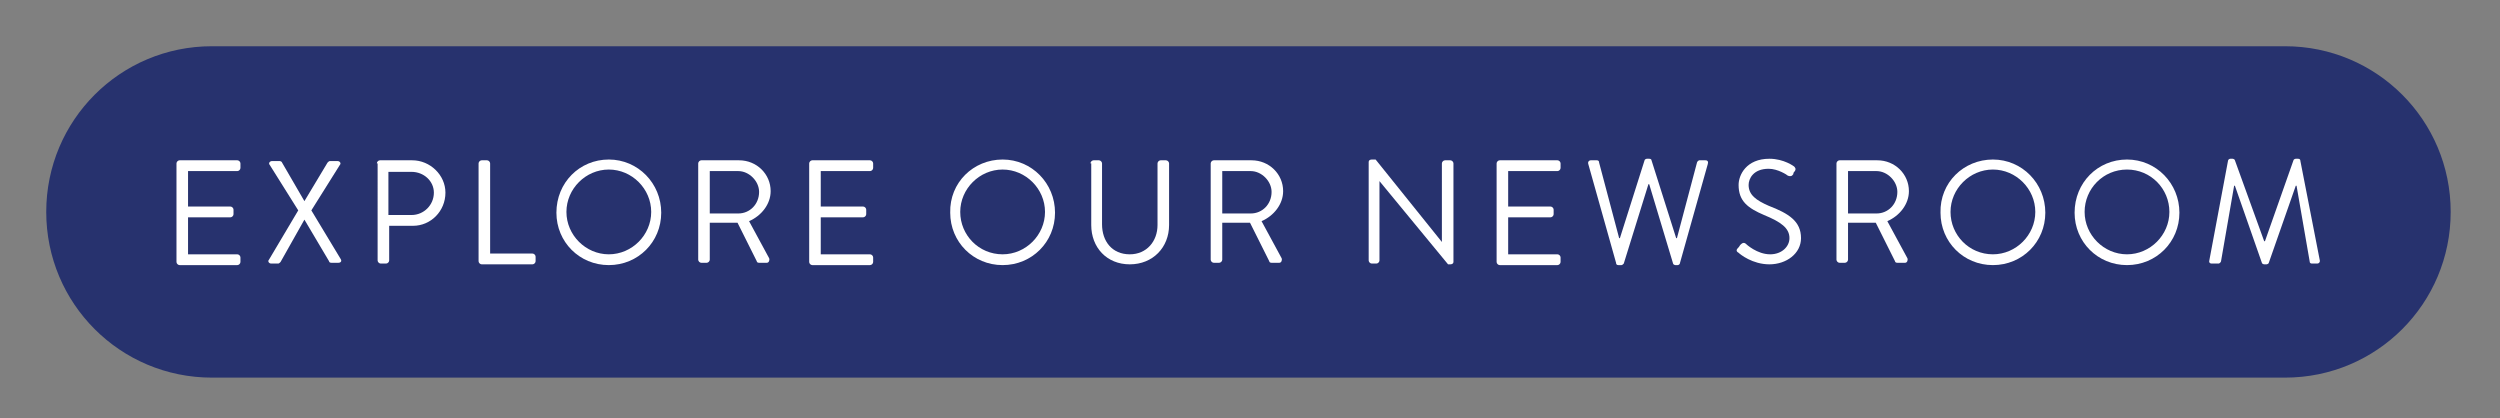 <?xml version="1.0" encoding="UTF-8"?> <!-- Generator: Adobe Illustrator 24.2.0, SVG Export Plug-In . SVG Version: 6.00 Build 0) --> <svg xmlns="http://www.w3.org/2000/svg" xmlns:xlink="http://www.w3.org/1999/xlink" version="1.1" id="Layer_1" x="0px" y="0px" viewBox="0 0 324.4 54.3" style="enable-background:new 0 0 324.4 54.3;" xml:space="preserve"><rect x="0" y="0" width="324.4" height="54.3" fill="#808080" stroke="none"/> <style type="text/css"> .st0{fill:#27326E;} .st1{fill:#FFFFFF;} </style> <path class="st0" d="M296.5,49h-269C15.6,49,6,39.4,6,27.5v0C6,15.6,15.6,6,27.5,6h269c11.9,0,21.5,9.6,21.5,21.5v0 C318,39.4,308.4,49,296.5,49z"></path> <g> <path class="st1" d="M22.9,21.2c0-0.2,0.2-0.4,0.4-0.4h7.5c0.2,0,0.4,0.2,0.4,0.4v0.6c0,0.2-0.2,0.4-0.4,0.4h-6.4v4.6h5.5 c0.2,0,0.4,0.2,0.4,0.4v0.6c0,0.2-0.2,0.4-0.4,0.4h-5.5v4.8h6.4c0.2,0,0.4,0.2,0.4,0.4v0.6c0,0.2-0.2,0.4-0.4,0.4h-7.5 c-0.2,0-0.4-0.2-0.4-0.4V21.2z"></path> <path class="st1" d="M38.7,27.3L35,21.4c-0.2-0.2,0-0.5,0.3-0.5h1c0.1,0,0.3,0.1,0.3,0.2l2.9,5h0l3-5c0.1-0.1,0.2-0.2,0.3-0.2h1 c0.3,0,0.5,0.3,0.3,0.5l-3.7,5.9l3.8,6.3c0.2,0.3,0,0.5-0.3,0.5h-0.9c-0.2,0-0.3-0.1-0.3-0.2l-3.2-5.4h0L36.4,34 c-0.1,0.1-0.2,0.2-0.3,0.2h-0.9c-0.3,0-0.5-0.3-0.3-0.5L38.7,27.3z"></path> <path class="st1" d="M48.9,21.2c0-0.2,0.2-0.4,0.4-0.4h4.2c2.3,0,4.3,1.9,4.3,4.2c0,2.4-1.9,4.3-4.2,4.3h-3.1v4.5 c0,0.2-0.2,0.4-0.4,0.4h-0.7c-0.2,0-0.4-0.2-0.4-0.4V21.2z M53.4,27.9c1.6,0,2.9-1.3,2.9-2.9c0-1.5-1.3-2.7-2.9-2.7h-3v5.6H53.4z"></path> <path class="st1" d="M62.1,21.2c0-0.2,0.2-0.4,0.4-0.4h0.7c0.2,0,0.4,0.2,0.4,0.4v11.7h5.5c0.2,0,0.4,0.2,0.4,0.4v0.6 c0,0.2-0.2,0.4-0.4,0.4h-6.6c-0.2,0-0.4-0.2-0.4-0.4V21.2z"></path> <path class="st1" d="M79,20.7c3.8,0,6.8,3.1,6.8,6.9c0,3.8-3,6.8-6.8,6.8c-3.8,0-6.8-3-6.8-6.8C72.2,23.7,75.2,20.7,79,20.7z M79,33c3,0,5.5-2.5,5.5-5.5S82,22,79,22c-3,0-5.5,2.5-5.5,5.5S76,33,79,33z"></path> <path class="st1" d="M90.6,21.2c0-0.2,0.2-0.4,0.4-0.4h4.9c2.3,0,4.1,1.8,4.1,4c0,1.7-1.2,3.2-2.8,3.9l2.6,4.8 c0.1,0.2,0,0.6-0.3,0.6h-1c-0.2,0-0.3-0.1-0.3-0.2l-2.5-5h-3.6v4.8c0,0.2-0.2,0.4-0.4,0.4H91c-0.2,0-0.4-0.2-0.4-0.4V21.2z M95.8,27.7c1.5,0,2.7-1.2,2.7-2.8c0-1.4-1.3-2.7-2.7-2.7h-3.7v5.5H95.8z"></path> <path class="st1" d="M105,21.2c0-0.2,0.2-0.4,0.4-0.4h7.5c0.2,0,0.4,0.2,0.4,0.4v0.6c0,0.2-0.2,0.4-0.4,0.4h-6.4v4.6h5.5 c0.2,0,0.4,0.2,0.4,0.4v0.6c0,0.2-0.2,0.4-0.4,0.4h-5.5v4.8h6.4c0.2,0,0.4,0.2,0.4,0.4v0.6c0,0.2-0.2,0.4-0.4,0.4h-7.5 c-0.2,0-0.4-0.2-0.4-0.4V21.2z"></path> <path class="st1" d="M130.1,20.7c3.8,0,6.8,3.1,6.8,6.9c0,3.8-3,6.8-6.8,6.8c-3.8,0-6.8-3-6.8-6.8 C123.2,23.7,126.3,20.7,130.1,20.7z M130.1,33c3,0,5.5-2.5,5.5-5.5s-2.5-5.5-5.5-5.5c-3,0-5.5,2.5-5.5,5.5S127,33,130.1,33z"></path> <path class="st1" d="M141.5,21.2c0-0.2,0.2-0.4,0.4-0.4h0.7c0.2,0,0.4,0.2,0.4,0.4v7.9c0,2.2,1.3,3.9,3.6,3.9 c2.2,0,3.6-1.7,3.6-3.8v-8c0-0.2,0.2-0.4,0.4-0.4h0.7c0.2,0,0.4,0.2,0.4,0.4v8c0,2.9-2.1,5.1-5.1,5.1c-3,0-5-2.2-5-5.1V21.2z"></path> <path class="st1" d="M157.1,21.2c0-0.2,0.2-0.4,0.4-0.4h4.9c2.3,0,4.1,1.8,4.1,4c0,1.7-1.2,3.2-2.8,3.9l2.6,4.8 c0.1,0.2,0,0.6-0.3,0.6h-1c-0.2,0-0.3-0.1-0.3-0.2l-2.5-5h-3.6v4.8c0,0.2-0.2,0.4-0.4,0.4h-0.7c-0.2,0-0.4-0.2-0.4-0.4V21.2z M162.3,27.7c1.5,0,2.7-1.2,2.7-2.8c0-1.4-1.3-2.7-2.7-2.7h-3.7v5.5H162.3z"></path> <path class="st1" d="M177.6,21c0-0.2,0.2-0.3,0.4-0.3h0.5l8.6,10.7c0,0,0,0,0,0V21.2c0-0.2,0.2-0.4,0.4-0.4h0.7 c0.2,0,0.4,0.2,0.4,0.4V34c0,0.2-0.2,0.3-0.4,0.3h-0.3L179,23.5h0v10.3c0,0.2-0.2,0.4-0.4,0.4H178c-0.2,0-0.4-0.2-0.4-0.4V21z"></path> <path class="st1" d="M194.2,21.2c0-0.2,0.2-0.4,0.4-0.4h7.5c0.2,0,0.4,0.2,0.4,0.4v0.6c0,0.2-0.2,0.4-0.4,0.4h-6.4v4.6h5.5 c0.2,0,0.4,0.2,0.4,0.4v0.6c0,0.2-0.2,0.4-0.4,0.4h-5.5v4.8h6.4c0.2,0,0.4,0.2,0.4,0.4v0.6c0,0.2-0.2,0.4-0.4,0.4h-7.5 c-0.2,0-0.4-0.2-0.4-0.4V21.2z"></path> <path class="st1" d="M206.1,21.3c-0.1-0.3,0.1-0.5,0.3-0.5h0.8c0.2,0,0.3,0.1,0.3,0.3l2.6,9.8h0.1l3.2-10.1c0-0.1,0.2-0.2,0.3-0.2 h0.3c0.2,0,0.3,0.1,0.3,0.2l3.2,10.1h0.1l2.6-9.8c0-0.1,0.2-0.3,0.3-0.3h0.8c0.3,0,0.4,0.2,0.3,0.5l-3.6,12.8 c0,0.2-0.2,0.3-0.3,0.3h-0.3c-0.1,0-0.3-0.1-0.3-0.2L214,23.9h-0.1l-3.2,10.3c-0.1,0.1-0.2,0.2-0.3,0.2H210c-0.2,0-0.3-0.1-0.3-0.3 L206.1,21.3z"></path> <path class="st1" d="M225.5,32.2c0.1-0.1,0.2-0.2,0.3-0.4c0.2-0.2,0.4-0.4,0.7-0.2c0.1,0.1,1.5,1.4,3.2,1.4c1.5,0,2.5-1,2.5-2.1 c0-1.3-1.1-2.1-3.3-3c-2.1-0.9-3.3-1.8-3.3-3.9c0-1.3,1-3.4,4-3.4c1.9,0,3.2,1,3.2,1c0.1,0.1,0.3,0.3,0.1,0.6 c-0.1,0.1-0.2,0.2-0.2,0.4c-0.2,0.3-0.4,0.3-0.7,0.2c-0.1-0.1-1.3-0.9-2.5-0.9c-2,0-2.6,1.3-2.6,2.1c0,1.3,1,2,2.6,2.7 c2.6,1,4.2,2,4.2,4.2c0,2-1.9,3.4-4.1,3.4c-2.2,0-3.8-1.3-4-1.5C225.4,32.7,225.2,32.5,225.5,32.2z"></path> <path class="st1" d="M238.3,21.2c0-0.2,0.2-0.4,0.4-0.4h4.9c2.3,0,4.1,1.8,4.1,4c0,1.7-1.2,3.2-2.8,3.9l2.6,4.8 c0.1,0.2,0,0.6-0.3,0.6h-1c-0.2,0-0.3-0.1-0.3-0.2l-2.5-5h-3.6v4.8c0,0.2-0.2,0.4-0.4,0.4h-0.7c-0.2,0-0.4-0.2-0.4-0.4V21.2z M243.5,27.7c1.5,0,2.7-1.2,2.7-2.8c0-1.4-1.3-2.7-2.7-2.7h-3.7v5.5H243.5z"></path> <path class="st1" d="M258.6,20.7c3.8,0,6.8,3.1,6.8,6.9c0,3.8-3,6.8-6.8,6.8c-3.8,0-6.8-3-6.8-6.8 C251.7,23.7,254.8,20.7,258.6,20.7z M258.6,33c3,0,5.5-2.5,5.5-5.5s-2.5-5.5-5.5-5.5s-5.5,2.5-5.5,5.5S255.5,33,258.6,33z"></path> <path class="st1" d="M276,20.7c3.8,0,6.8,3.1,6.8,6.9c0,3.8-3,6.8-6.8,6.8c-3.8,0-6.8-3-6.8-6.8C269.2,23.7,272.2,20.7,276,20.7z M276,33c3,0,5.5-2.5,5.5-5.5S279.1,22,276,22s-5.5,2.5-5.5,5.5S273,33,276,33z"></path> <path class="st1" d="M289.1,20.9c0-0.2,0.2-0.3,0.3-0.3h0.3c0.1,0,0.3,0.1,0.3,0.2l3.8,10.5c0,0,0.1,0,0.1,0l3.7-10.5 c0-0.1,0.2-0.2,0.3-0.2h0.3c0.2,0,0.3,0.1,0.3,0.3l2.5,12.8c0.1,0.3-0.1,0.5-0.3,0.5H300c-0.2,0-0.3-0.1-0.3-0.3l-1.7-9.8 c0,0-0.1,0-0.1,0l-3.5,10c0,0.1-0.2,0.2-0.3,0.2h-0.3c-0.1,0-0.3-0.1-0.3-0.2l-3.5-10c0,0-0.1,0-0.1,0l-1.7,9.8 c0,0.1-0.2,0.3-0.3,0.3H287c-0.3,0-0.4-0.2-0.3-0.5L289.1,20.9z"></path> </g> </svg> 